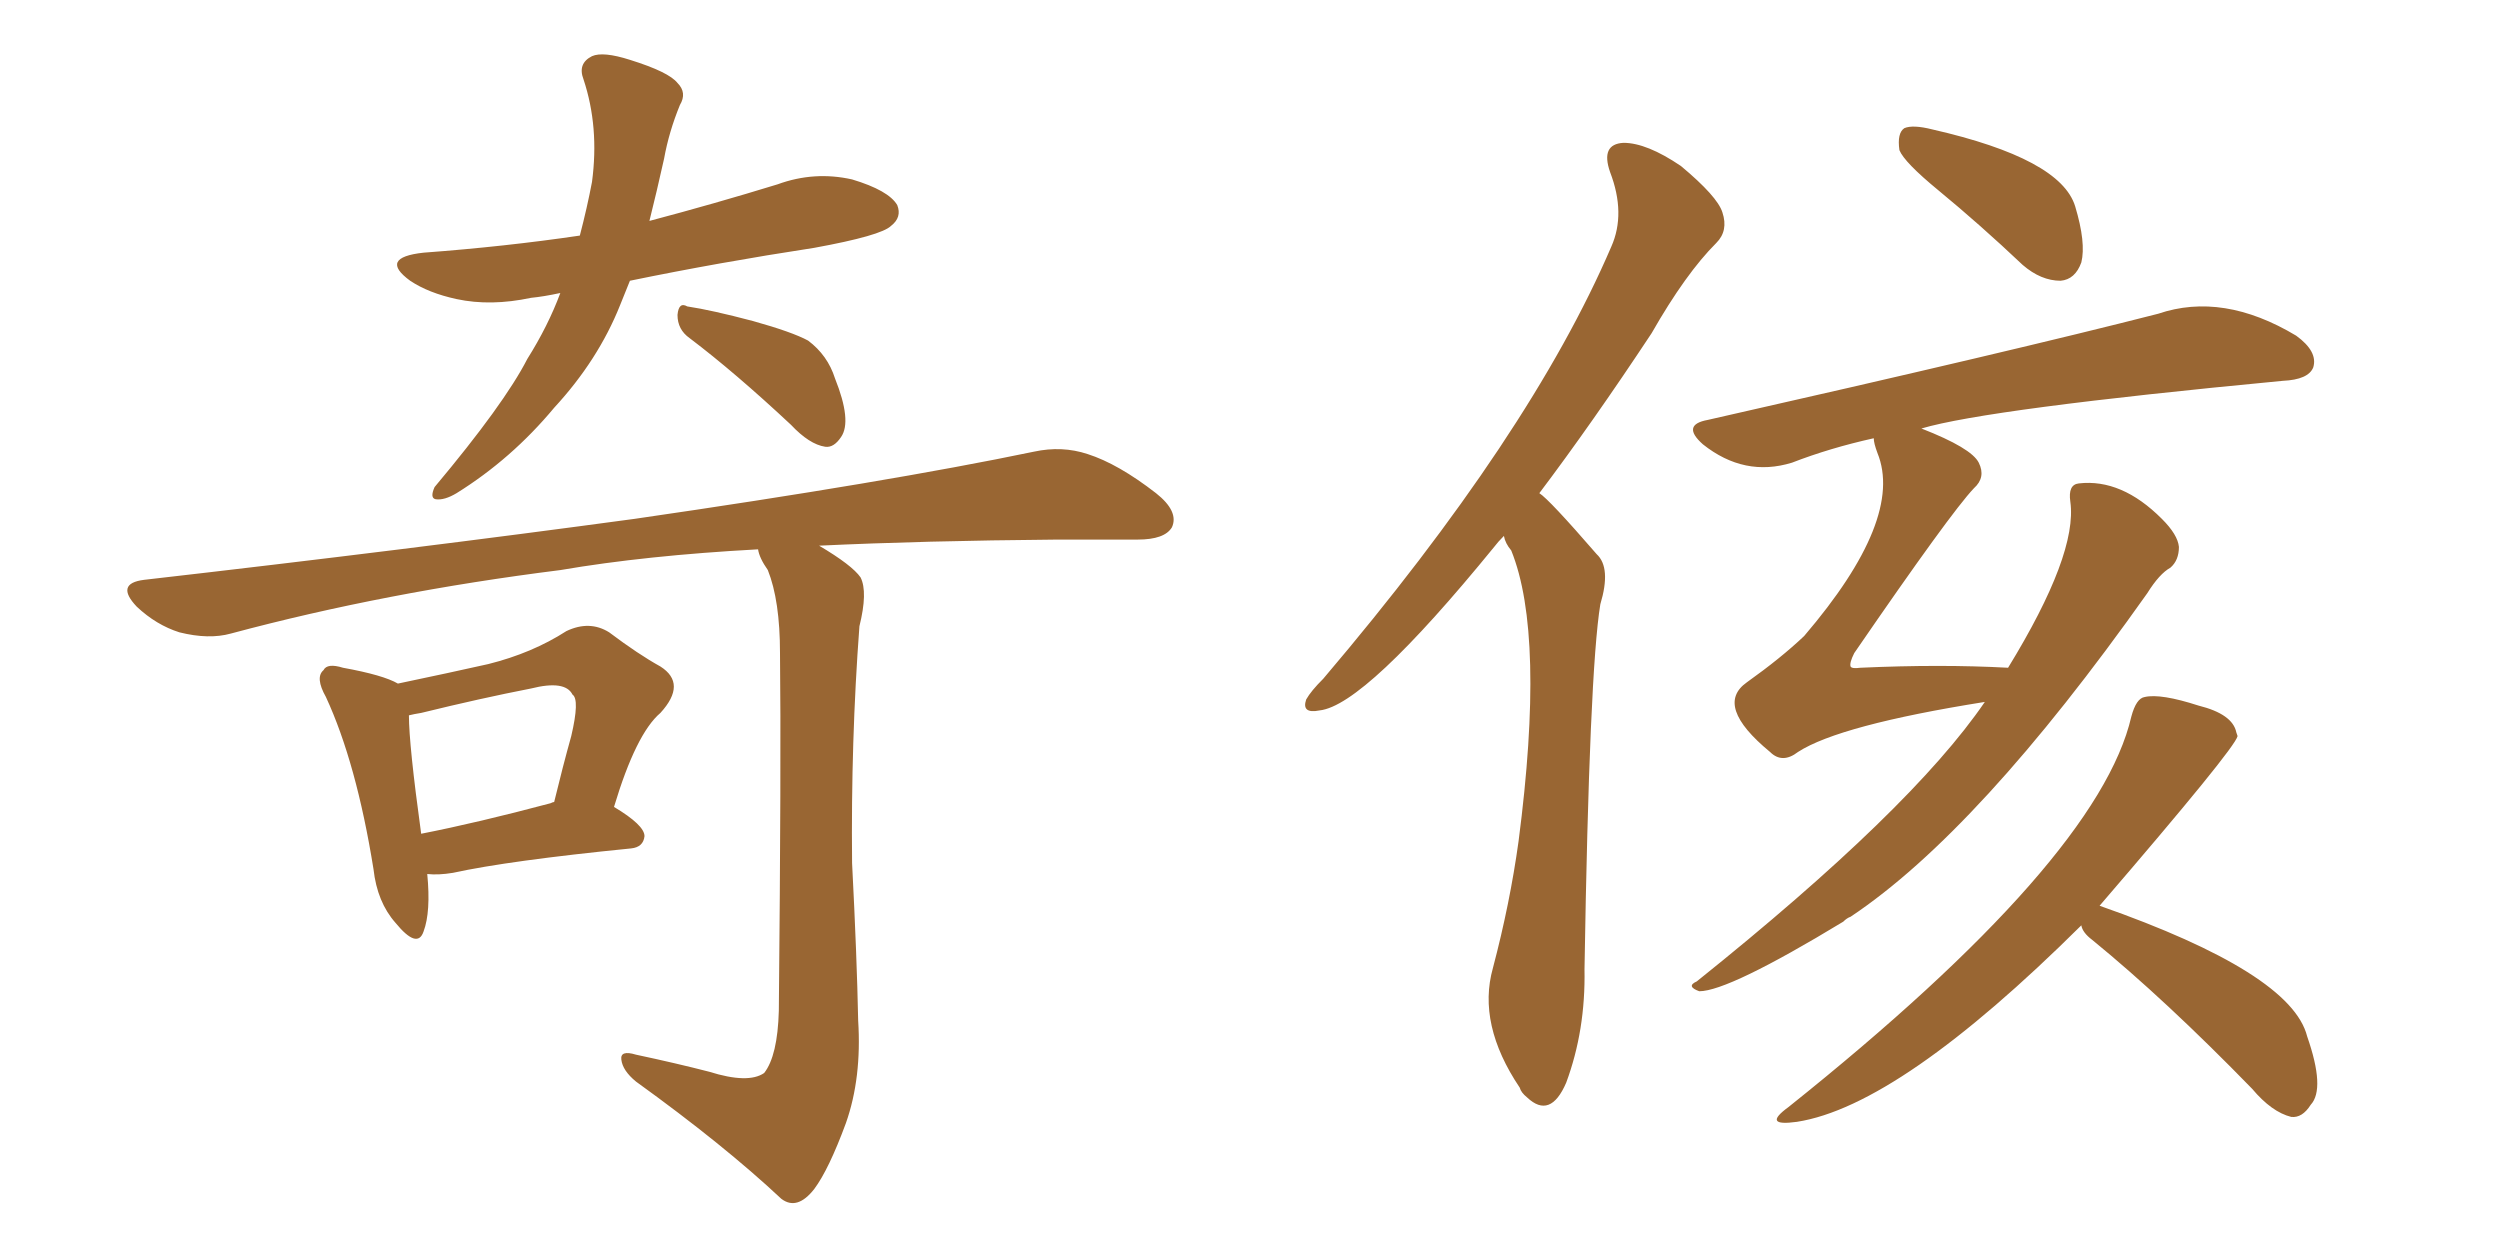 <svg xmlns="http://www.w3.org/2000/svg" xmlns:xlink="http://www.w3.org/1999/xlink" width="300" height="150"><path fill="#996633" padding="10" d="M67.24 35.16L67.24 35.16Q65.19 35.60 63.72 35.74L63.72 35.74Q58.89 36.77 54.79 35.89L54.79 35.89Q51.42 35.16 49.22 33.69L49.22 33.69Q45.41 30.91 50.83 30.32L50.83 30.32Q60.64 29.59 69.58 28.27L69.58 28.27Q70.46 24.90 71.04 21.83L71.04 21.83Q71.92 15.23 70.02 9.52L70.02 9.52Q69.29 7.62 71.04 6.74L71.04 6.74Q72.36 6.15 75.59 7.18L75.59 7.18Q80.27 8.64 81.30 9.96L81.30 9.96Q82.47 11.13 81.59 12.60L81.59 12.60Q80.27 15.82 79.69 19.04L79.69 19.04Q78.81 23.00 77.93 26.51L77.93 26.51Q85.69 24.46 93.31 22.12L93.31 22.12Q97.71 20.51 102.25 21.53L102.25 21.53Q106.64 22.85 107.67 24.61L107.67 24.61Q108.25 26.07 106.93 27.10L106.93 27.10Q105.76 28.27 97.71 29.74L97.71 29.74Q86.28 31.49 75.59 33.69L75.59 33.69Q75 35.16 74.41 36.62L74.41 36.62Q71.78 43.21 66.50 48.93L66.50 48.93Q61.38 55.08 54.79 59.18L54.79 59.18Q53.32 60.06 52.29 59.91L52.29 59.91Q51.56 59.77 52.15 58.45L52.15 58.45Q60.50 48.49 63.28 43.07L63.28 43.07Q65.77 39.11 67.24 35.16ZM82.76 40.58L82.76 40.58Q81.30 39.55 81.30 37.79L81.30 37.79Q81.45 36.18 82.47 36.77L82.47 36.77Q85.40 37.21 90.38 38.53L90.38 38.53Q95.07 39.84 96.97 40.87L96.97 40.87Q99.32 42.63 100.20 45.41L100.20 45.41Q102.25 50.54 100.93 52.44L100.93 52.44Q100.05 53.76 99.02 53.61L99.02 53.61Q97.12 53.32 94.92 50.98L94.92 50.98Q88.18 44.68 82.76 40.58ZM51.27 104.88L51.27 104.88Q51.71 109.42 50.83 111.77L50.83 111.77Q50.10 113.96 47.46 110.74L47.46 110.74Q45.26 108.25 44.82 104.30L44.82 104.30Q42.77 91.55 39.11 83.64L39.11 83.64Q37.79 81.30 38.82 80.42L38.82 80.42Q39.26 79.54 41.16 80.13L41.16 80.13Q46.00 81.01 47.75 82.03L47.75 82.03Q54.05 80.71 58.59 79.69L58.59 79.69Q63.87 78.37 67.97 75.73L67.97 75.73Q70.75 74.41 73.10 75.88L73.10 75.88Q76.61 78.52 79.25 79.98L79.25 79.98Q82.47 82.03 79.25 85.55L79.25 85.55Q76.32 88.04 73.68 96.83L73.68 96.83Q77.34 99.02 77.34 100.34L77.34 100.34Q77.20 101.66 75.73 101.81L75.73 101.81Q61.08 103.27 54.35 104.74L54.35 104.74Q52.59 105.03 51.27 104.88ZM66.06 96.39L66.06 96.39Q66.36 96.24 66.50 96.24L66.50 96.24Q67.53 91.99 68.55 88.33L68.55 88.33Q69.58 83.94 68.70 83.35L68.70 83.35Q67.82 81.59 63.72 82.62L63.72 82.62Q57.71 83.79 50.54 85.55L50.54 85.55Q49.66 85.69 49.07 85.84L49.07 85.84Q49.07 89.36 50.54 100.05L50.54 100.05Q57.28 98.73 66.06 96.39ZM85.11 128.61L85.11 128.61L85.11 128.61Q89.79 130.08 91.70 128.76L91.70 128.76Q93.31 126.71 93.46 121.29L93.46 121.29Q93.75 91.26 93.60 78.37L93.60 78.37Q93.60 72.07 92.14 68.41L92.14 68.41Q91.11 66.94 90.97 65.92L90.97 65.92Q77.49 66.65 67.24 68.41L67.24 68.41Q46.29 71.04 27.69 76.03L27.69 76.03Q25.05 76.76 21.53 75.88L21.53 75.88Q18.75 75 16.41 72.80L16.41 72.80Q13.77 70.02 17.29 69.58L17.29 69.58Q49.22 65.92 76.17 62.26L76.17 62.26Q106.49 57.86 124.07 54.20L124.07 54.20Q127.44 53.47 130.52 54.49L130.52 54.49Q134.18 55.66 138.72 59.18L138.72 59.18Q141.50 61.38 140.63 63.28L140.63 63.28Q139.75 64.75 136.52 64.75L136.52 64.75Q131.84 64.75 126.86 64.75L126.86 64.75Q110.74 64.89 98.29 65.48L98.29 65.48Q102.25 67.82 103.27 69.29L103.27 69.29Q104.15 71.04 103.13 75.15L103.13 75.15Q102.10 88.92 102.25 103.56L102.25 103.56Q102.83 114.84 102.98 122.46L102.98 122.46Q103.42 129.35 101.51 134.77L101.51 134.77Q99.46 140.33 97.71 142.68L97.71 142.68Q95.65 145.31 93.75 143.85L93.75 143.85Q86.87 137.40 76.32 129.79L76.32 129.79Q74.71 128.47 74.56 127.15L74.56 127.15Q74.41 125.98 76.32 126.56L76.32 126.56Q81.15 127.59 85.11 128.61ZM230.57 51.42L230.57 51.42Q236.57 53.76 237.45 55.52L237.45 55.52Q238.33 57.28 236.87 58.59L236.87 58.59Q234.08 61.52 222.51 78.37L222.51 78.37Q221.92 79.54 222.07 79.98L222.07 79.98Q222.22 80.27 223.24 80.13L223.24 80.13Q232.91 79.69 240.97 80.13L240.97 80.13Q249.32 66.50 248.44 60.21L248.44 60.21Q248.14 58.15 249.46 58.01L249.46 58.01Q254.59 57.42 259.42 62.26L259.42 62.26Q261.33 64.16 261.47 65.63L261.47 65.63Q261.47 67.24 260.45 68.12L260.45 68.12Q259.13 68.85 257.67 71.19L257.67 71.19Q237.45 99.76 222.07 110.01L222.07 110.01Q221.63 110.16 221.19 110.60L221.19 110.60Q207.42 118.95 203.91 118.95L203.91 118.95Q202.29 118.36 203.61 117.77L203.61 117.77Q229.39 97.12 238.18 84.23L238.18 84.23Q220.75 87.01 215.77 90.23L215.77 90.23Q213.87 91.70 212.40 90.23L212.40 90.23Q205.66 84.67 209.62 81.88L209.62 81.88Q213.72 78.96 216.50 76.32L216.50 76.32Q228.52 62.26 225.29 54.35L225.29 54.35Q224.85 53.17 224.85 52.59L224.85 52.59Q219.58 53.76 215.04 55.52L215.04 55.52Q209.33 57.28 204.35 53.32L204.35 53.32Q201.71 50.98 204.93 50.39L204.93 50.39Q241.85 42.04 258.98 37.65L258.98 37.65Q266.75 35.01 275.54 40.28L275.54 40.28Q278.17 42.19 277.59 44.09L277.59 44.09Q277.00 45.56 273.93 45.70L273.93 45.70Q238.48 49.07 230.57 51.42ZM232.62 22.85L232.62 22.85Q228.52 19.48 227.93 18.02L227.93 18.02Q227.64 15.97 228.52 15.38L228.52 15.38Q229.54 14.94 231.88 15.53L231.88 15.53Q247.27 19.04 249.02 24.76L249.02 24.76Q250.34 29.15 249.76 31.49L249.76 31.49Q249.02 33.54 247.27 33.69L247.27 33.69Q244.92 33.69 242.72 31.79L242.72 31.79Q237.60 26.95 232.62 22.85ZM249.76 111.04L249.76 111.04Q227.93 132.71 215.63 134.62L215.63 134.62Q211.38 135.21 214.60 132.86L214.60 132.86Q251.81 103.13 255.76 85.99L255.76 85.99Q256.35 83.79 257.37 83.64L257.37 83.64Q259.28 83.20 263.82 84.67L263.82 84.67Q267.92 85.69 268.36 87.89L268.36 87.89Q268.36 87.89 268.51 88.33L268.51 88.33Q268.21 89.79 251.95 108.69L251.95 108.69Q274.95 116.75 276.86 124.37L276.86 124.37Q279.05 130.66 277.29 132.57L277.29 132.57Q276.27 134.18 274.95 134.03L274.95 134.03Q272.61 133.45 270.26 130.66L270.26 130.66Q259.86 119.97 251.07 112.79L251.07 112.79Q249.90 111.91 249.76 111.04ZM180.47 64.31L180.47 64.31L180.47 64.31Q179.74 65.04 179.30 65.63L179.30 65.63Q163.77 84.67 158.35 85.25L158.35 85.25Q156.15 85.69 156.74 83.94L156.74 83.94Q157.32 82.91 158.79 81.45L158.79 81.45Q183.69 52.15 193.36 29.59L193.36 29.59Q195.12 25.63 193.21 20.65L193.21 20.65Q192.04 17.29 194.82 17.14L194.82 17.14Q197.61 17.14 201.71 19.92L201.71 19.92Q206.10 23.58 206.69 25.49L206.69 25.49Q207.42 27.69 205.96 29.15L205.96 29.15Q202.29 32.81 198.19 39.99L198.19 39.99Q191.02 50.83 184.72 59.18L184.72 59.18Q185.89 59.91 191.60 66.50L191.60 66.50Q193.36 68.12 192.04 72.51L192.04 72.51Q190.72 80.57 190.14 116.31L190.14 116.31Q190.28 123.63 187.94 129.93L187.94 129.93Q186.04 134.33 183.25 131.69L183.25 131.69Q182.52 131.10 182.37 130.52L182.37 130.52Q177.25 122.90 179.15 116.16L179.15 116.16Q181.20 108.40 182.23 100.93L182.23 100.93Q185.45 76.17 181.35 66.06L181.35 66.06Q180.62 65.19 180.47 64.31Z"/></svg>